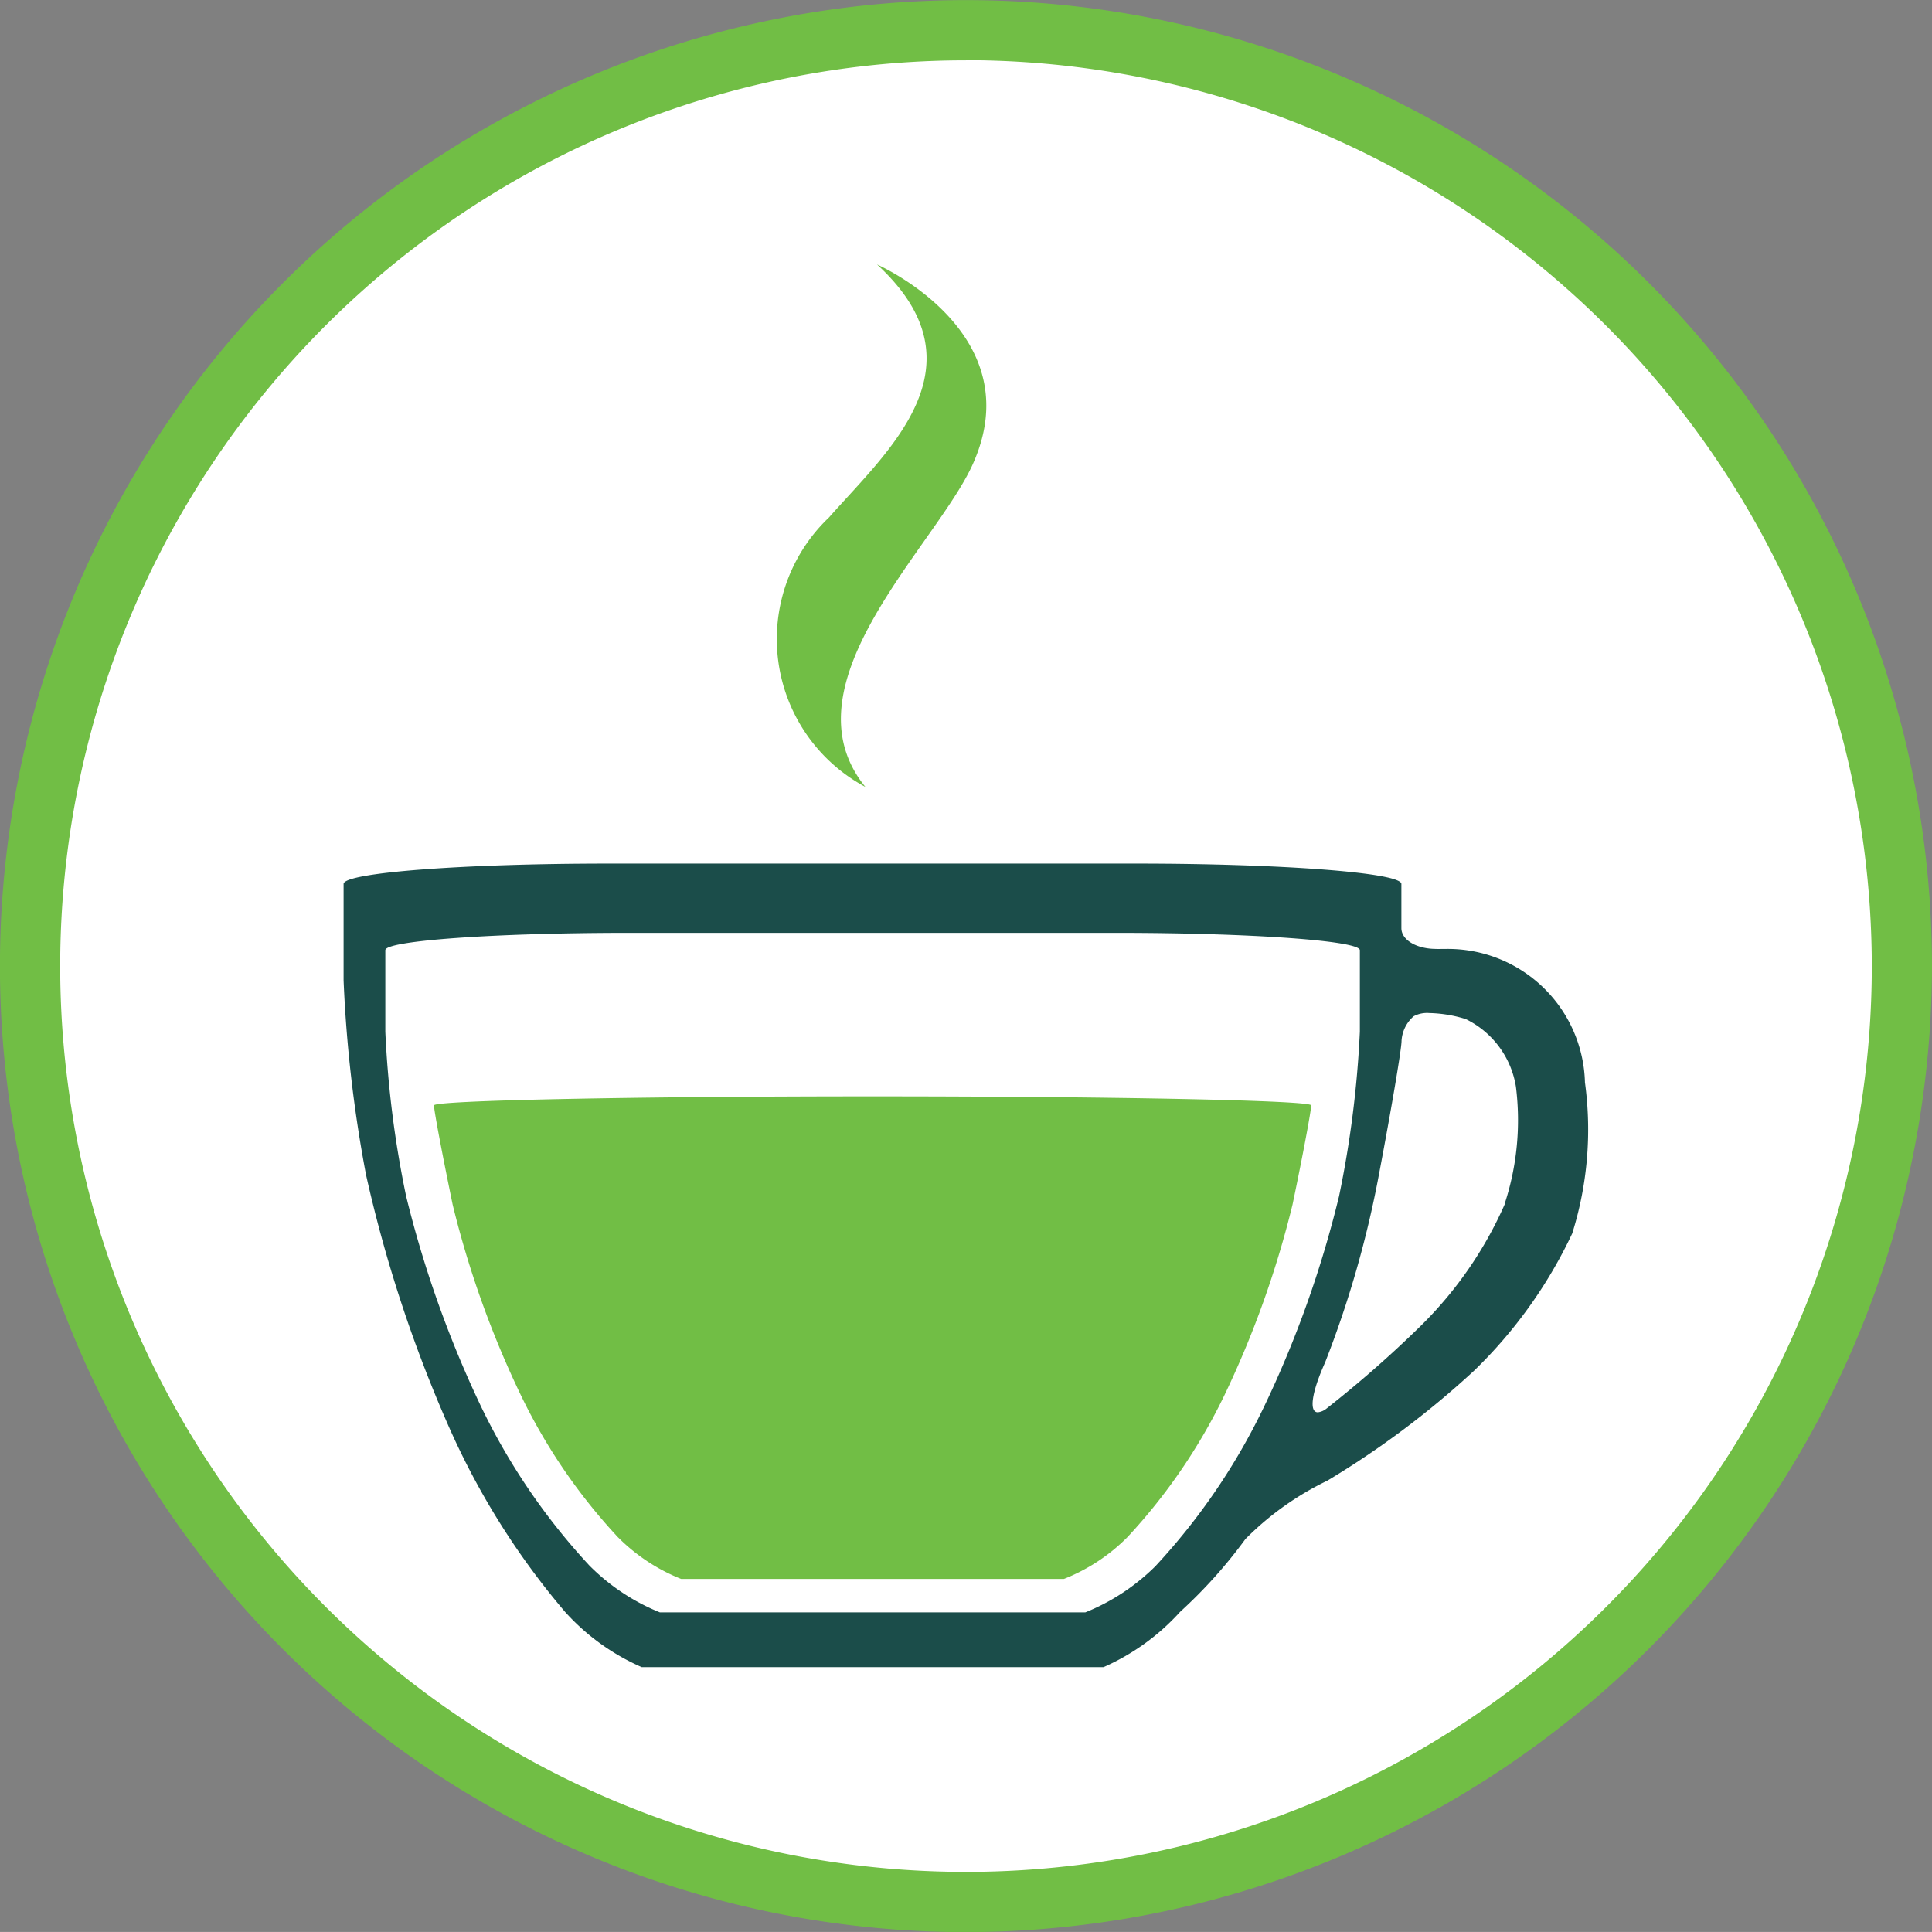 <?xml version="1.0" encoding="UTF-8"?> <svg xmlns="http://www.w3.org/2000/svg" id="Raggruppa_2258" data-name="Raggruppa 2258" width="37.128" height="37.127" viewBox="0 0 37.128 37.127"><rect x="0" y="0" width="37.128" height="37.127" fill="#808080" stroke="none"/><defs><style> .cls-1 { fill: #fff; } .cls-2 { fill: #71be45; } .cls-3 { fill: #1b4d4a; } </style></defs><g id="Raggruppa_2141" data-name="Raggruppa 2141"><g id="Raggruppa_2140" data-name="Raggruppa 2140"><g id="Raggruppa_2139" data-name="Raggruppa 2139"><path id="Tracciato_1230" data-name="Tracciato 1230" class="cls-1" d="M601.176,1907.305a17.986,17.986,0,1,1-17.985-17.985,17.984,17.984,0,0,1,17.985,17.985" transform="translate(-564.627 -1888.742)"></path><path id="Tracciato_1231" data-name="Tracciato 1231" class="cls-2" d="M583.516,1926.2a18.564,18.564,0,1,1,18.566-18.561A18.584,18.584,0,0,1,583.516,1926.2Zm0-35.971a17.407,17.407,0,1,0,17.41,17.41A17.427,17.427,0,0,0,583.516,1890.226Z" transform="translate(-564.955 -1889.07)"></path></g></g></g><g id="Raggruppa_2144" data-name="Raggruppa 2144" transform="translate(6.603 16.605)"><g id="Raggruppa_2143" data-name="Raggruppa 2143"><g id="Raggruppa_2142" data-name="Raggruppa 2142"><path id="Tracciato_1232" data-name="Tracciato 1232" class="cls-3" d="M591.666,1900.463a2.634,2.634,0,0,0-2.667-2.583c-.03,0-.063,0-.093,0a.721.721,0,0,1-.1,0c-.375,0-.668-.171-.668-.4v-.849c0-.215-2.287-.391-5.082-.391H572.894c-2.794,0-5.084.175-5.084.391v1.853a25.732,25.732,0,0,0,.432,3.74,26.1,26.1,0,0,0,1.578,4.809,14.546,14.546,0,0,0,2.246,3.587,4.3,4.3,0,0,0,1.473,1.062h8.875a4.349,4.349,0,0,0,1.471-1.062,9.32,9.32,0,0,0,1.256-1.4,5.689,5.689,0,0,1,1.575-1.122,17.147,17.147,0,0,0,2.815-2.109,9.008,9.008,0,0,0,1.89-2.641,6.671,6.671,0,0,0,.245-2.9m-8.243,9.282a4.064,4.064,0,0,1-1.36.9h-8.174a4.039,4.039,0,0,1-1.355-.9,12.387,12.387,0,0,1-2.072-3.034,20.992,20.992,0,0,1-1.45-4.064,19.76,19.76,0,0,1-.4-3.162v-1.566c0-.183,2.107-.333,4.679-.333h9.367c2.572,0,4.682.15,4.682.333v1.566a20.057,20.057,0,0,1-.4,3.162,20.539,20.539,0,0,1-1.45,4.064,12.325,12.325,0,0,1-2.068,3.034m6.708-6.957a7.551,7.551,0,0,1-1.614,2.345,22.009,22.009,0,0,1-1.823,1.6.319.319,0,0,1-.16.067c-.171,0-.125-.37.139-.958a19.923,19.923,0,0,0,1.034-3.608c.238-1.256.435-2.413.435-2.572a.678.678,0,0,1,.234-.474.547.547,0,0,1,.3-.061,2.533,2.533,0,0,1,.7.116,1.754,1.754,0,0,1,.964,1.3,5.163,5.163,0,0,1-.215,2.246" transform="translate(-567.81 -1896.249)"></path></g></g></g><g id="Raggruppa_2147" data-name="Raggruppa 2147" transform="translate(8.34 21.069)"><g id="Raggruppa_2146" data-name="Raggruppa 2146"><g id="Raggruppa_2145" data-name="Raggruppa 2145"><path id="Tracciato_1233" data-name="Tracciato 1233" class="cls-2" d="M568.561,1898.352c0,.1.162.953.359,1.908a18.646,18.646,0,0,0,1.309,3.659,11.015,11.015,0,0,0,1.862,2.727,3.576,3.576,0,0,0,1.219.807h7.357a3.556,3.556,0,0,0,1.224-.807,11.072,11.072,0,0,0,1.862-2.727,18.773,18.773,0,0,0,1.307-3.659c.2-.955.359-1.813.359-1.908s-3.793-.173-8.431-.173-8.426.079-8.426.173" transform="translate(-568.561 -1898.179)"></path></g></g></g><g id="Raggruppa_2150" data-name="Raggruppa 2150" transform="translate(14.936 5.082)"><g id="Raggruppa_2149" data-name="Raggruppa 2149"><g id="Raggruppa_2148" data-name="Raggruppa 2148"><path id="Tracciato_1234" data-name="Tracciato 1234" class="cls-2" d="M573.329,1891.267s2.977,1.3,1.844,3.833c-.7,1.562-3.675,4.233-2.066,6.208a3.224,3.224,0,0,1-.7-5.179c1.129-1.281,3.039-2.914.923-4.862" transform="translate(-571.412 -1891.267)"></path></g></g></g></svg> 